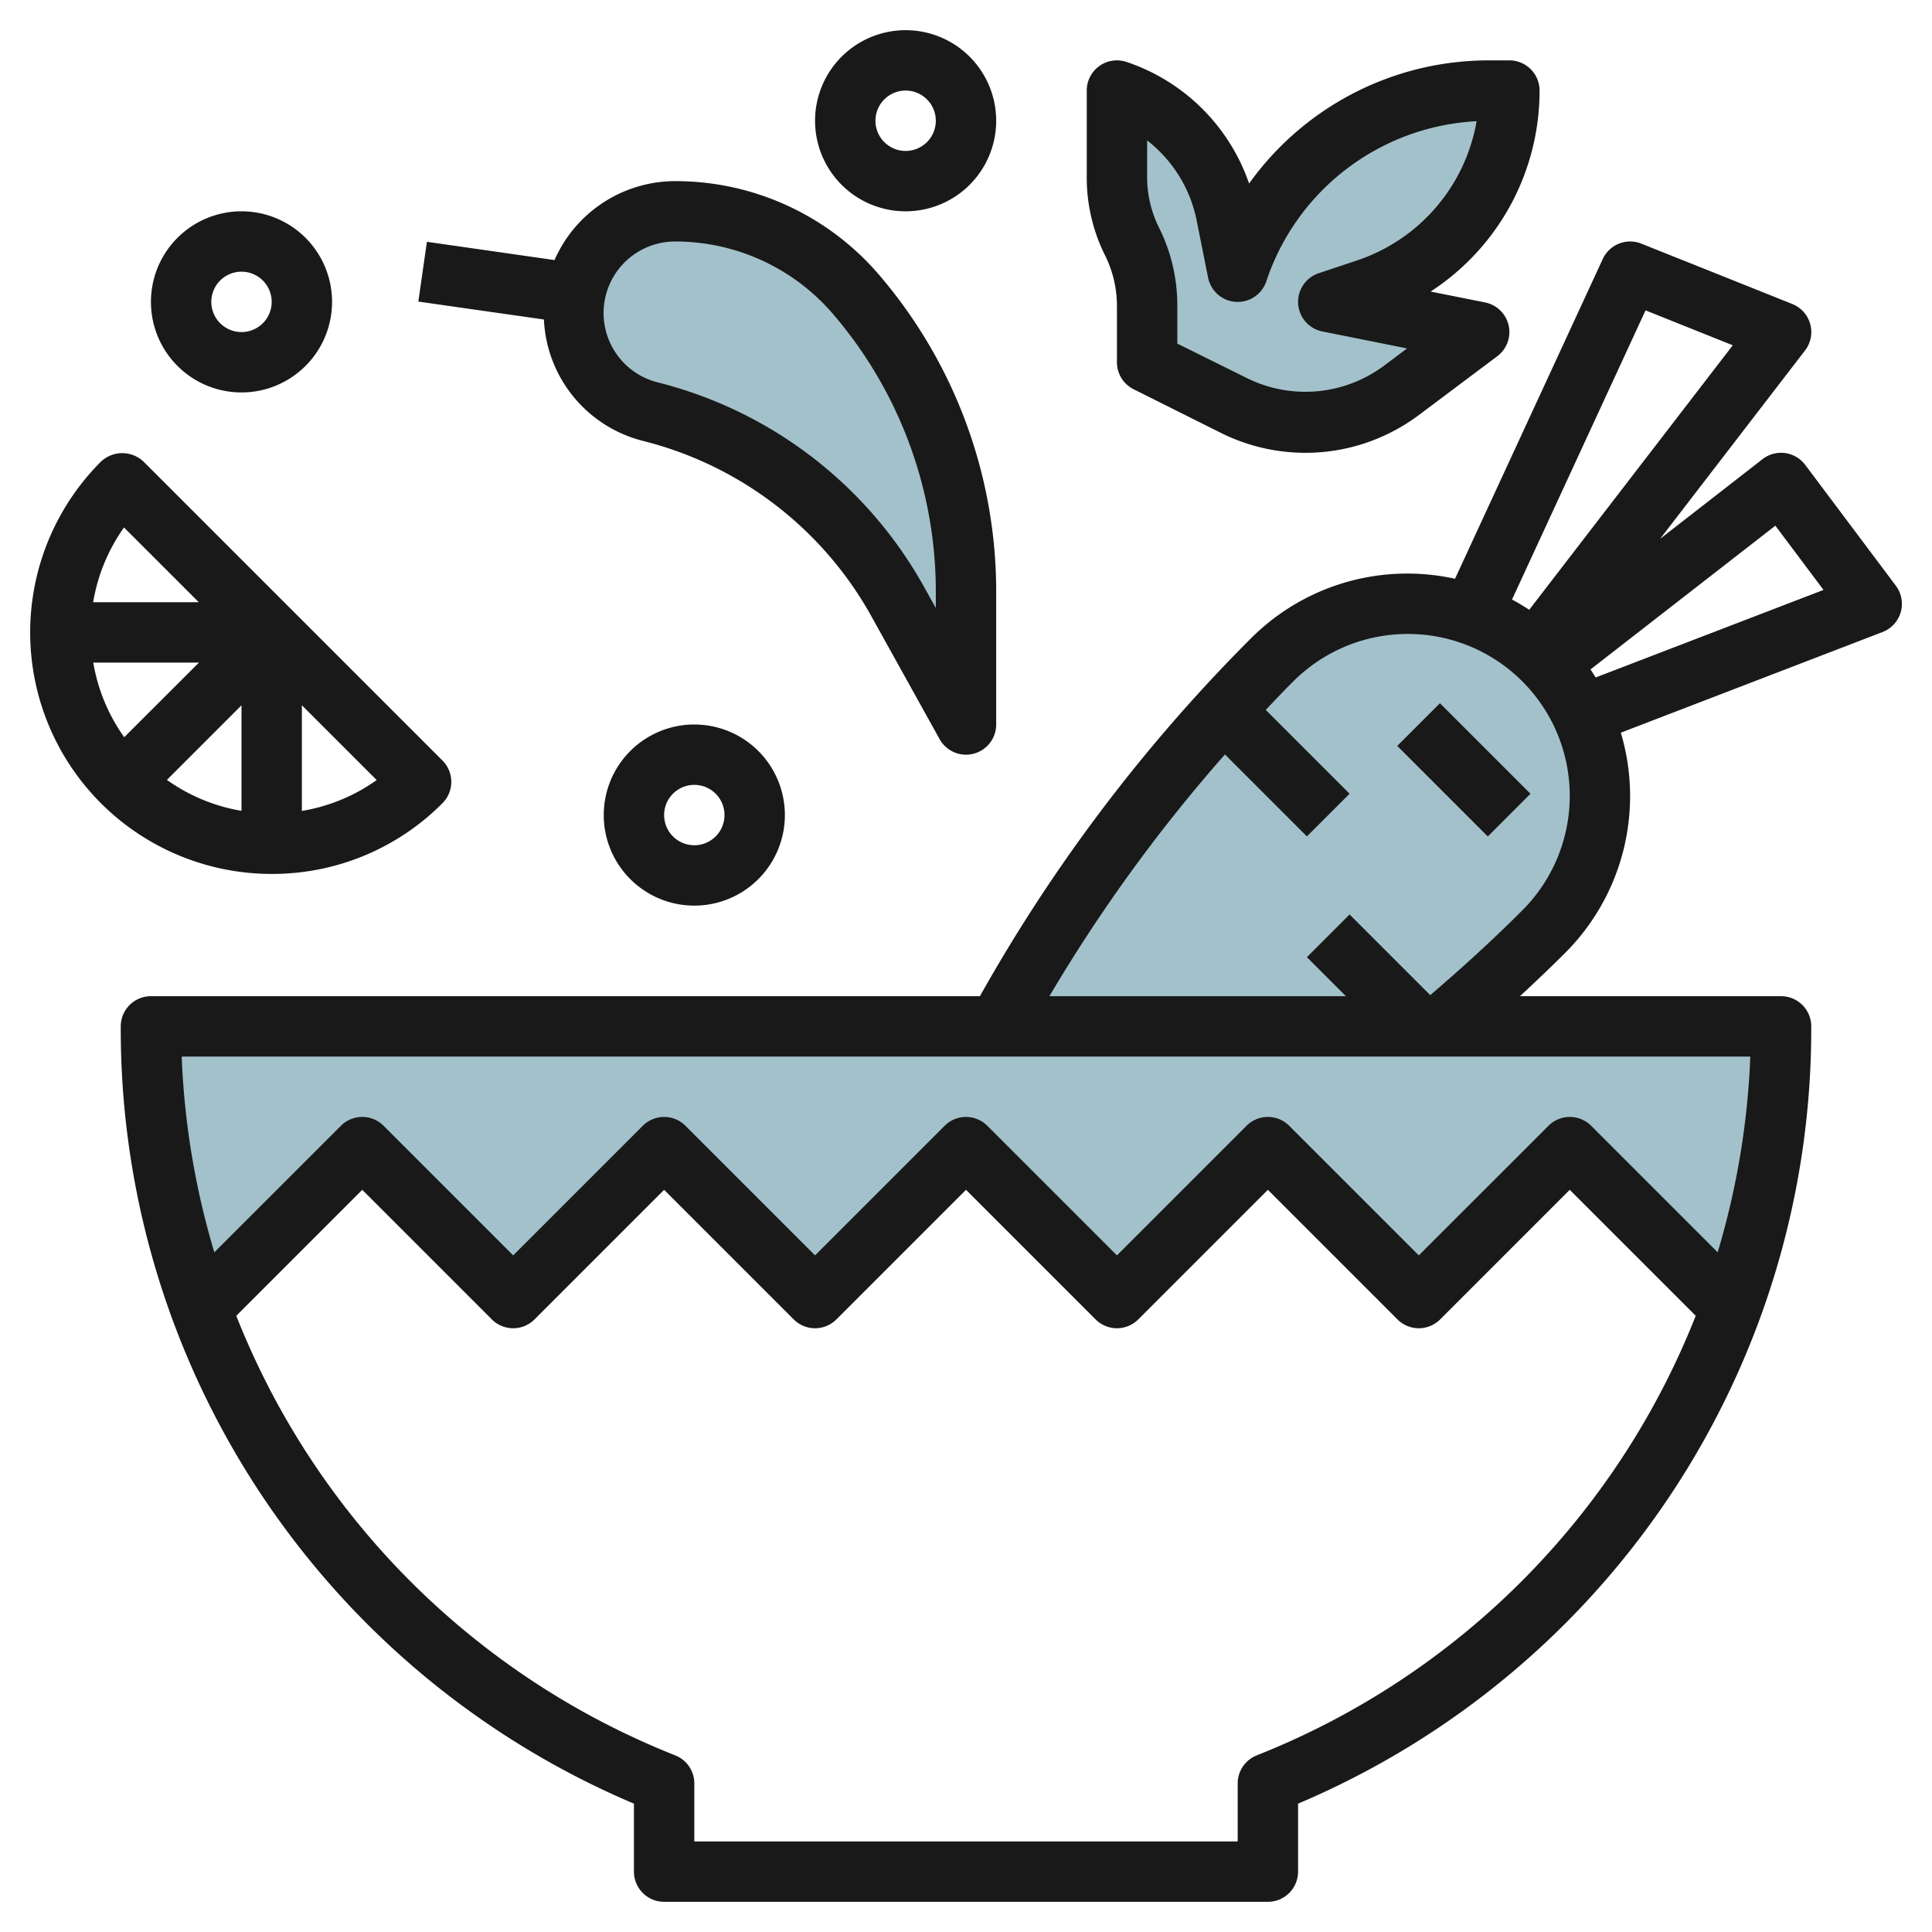 <svg id="Layer_3" height="512" viewBox="0 0 64 64" width="512" xmlns="http://www.w3.org/2000/svg" data-name="Layer 3"><path d="m33.041 34a53.474 53.474 0 0 1 9.1-12.136 6.362 6.362 0 0 1 4.495-1.864 6.364 6.364 0 0 1 6.364 6.364 6.362 6.362 0 0 1 -1.864 4.5q-1.644 1.644-3.421 3.136" fill="#a3c1ca"/><path d="m5 34a26.946 26.946 0 0 0 1.31 8.31l.69.69 5-5 5 5 5-5 5 5 5-5 5 5 5-5 5 5 5-5 5 5 .69-.69a26.946 26.946 0 0 0 1.31-8.31z" fill="#a3c1ca"/><path d="m38 12v-1.882a4.735 4.735 0 0 0 -.5-2.118 4.735 4.735 0 0 1 -.5-2.118v-2.882a5.447 5.447 0 0 1 3.62 4.1l.38 1.9a8.775 8.775 0 0 1 8.325-6h.675a6.937 6.937 0 0 1 -4.743 6.581l-1.257.419 5 1-2.595 1.946a5.268 5.268 0 0 1 -3.161 1.054 5.263 5.263 0 0 1 -2.356-.556z" fill="#a3c1ca"/><path d="m21.552 13.638a12.941 12.941 0 0 1 8.175 6.271l2.273 4.091v-4.411a15.106 15.106 0 0 0 -3.637-9.832 7.894 7.894 0 0 0 -5.994-2.757 3.369 3.369 0 0 0 -3.369 3.369 3.369 3.369 0 0 0 2.552 3.269z" fill="#a3c1ca"/><path d="m44.707 26.293-3.483-3.484q-.691.726-1.354 1.475l3.423 3.423z" fill="#a3c1ca"/><g fill="#191919"><path d="m26 27a3 3 0 1 0 -3 3 3 3 0 0 0 3-3zm-4 0a1 1 0 1 1 1 1 1 1 0 0 1 -1-1z"/><path d="m30 7a3 3 0 1 0 -3-3 3 3 0 0 0 3 3zm0-4a1 1 0 1 1 -1 1 1 1 0 0 1 1-1z"/><path d="m8 13a3 3 0 1 0 -3-3 3 3 0 0 0 3 3zm0-4a1 1 0 1 1 -1 1 1 1 0 0 1 1-1z"/><path d="m46.636 19a7.314 7.314 0 0 0 -5.207 2.157 54.43 54.43 0 0 0 -8.968 11.843h-27.461a1 1 0 0 0 -1 1 27.86 27.86 0 0 0 17 25.748v2.252a1 1 0 0 0 1 1h20a1 1 0 0 0 1-1v-2.252a27.86 27.86 0 0 0 17-25.748 1 1 0 0 0 -1-1h-8.65c.507-.47 1.008-.945 1.493-1.429a7.345 7.345 0 0 0 1.849-7.3l8.667-3.333a1 1 0 0 0 .441-1.538l-3-4a1 1 0 0 0 -1.414-.19l-3.392 2.639 4.8-6.239a1 1 0 0 0 -.422-1.539l-5-2a1 1 0 0 0 -1.279.51l-4.893 10.591a7.371 7.371 0 0 0 -1.564-.172zm-5.007 39.15a1 1 0 0 0 -.629.929v1.921h-18v-1.921a1 1 0 0 0 -.629-.929 25.876 25.876 0 0 1 -14.544-14.563l4.173-4.173 4.293 4.293a1 1 0 0 0 1.414 0l4.293-4.293 4.293 4.293a1 1 0 0 0 1.414 0l4.293-4.293 4.293 4.293a1 1 0 0 0 1.414 0l4.293-4.293 4.293 4.293a1 1 0 0 0 1.414 0l4.293-4.293 4.173 4.173a25.876 25.876 0 0 1 -14.544 14.563zm15.271-16.666-4.191-4.191a1 1 0 0 0 -1.414 0l-4.295 4.293-4.293-4.293a1 1 0 0 0 -1.414 0l-4.293 4.293-4.293-4.293a1 1 0 0 0 -1.414 0l-4.293 4.293-4.293-4.293a1 1 0 0 0 -1.414 0l-4.293 4.293-4.293-4.293a1 1 0 0 0 -1.414 0l-4.193 4.191a26.1 26.1 0 0 1 -1.081-6.484h51.962a26.1 26.1 0 0 1 -1.081 6.484zm-6.471-11.327c-.971.971-2 1.91-3.05 2.808l-2.672-2.672-1.414 1.414 1.293 1.293h-9.823a52.5 52.5 0 0 1 5.815-8.008l2.715 2.715 1.414-1.414-2.777-2.776c.3-.318.6-.636.913-.946a5.364 5.364 0 0 1 7.586 7.586zm8.382-12.743 1.595 2.128-7.547 2.9c-.057-.089-.112-.179-.172-.266zm-4.3-7.133 2.889 1.157-6.742 8.762c-.185-.121-.374-.235-.57-.34z"/><path d="m47.5 23.379h2v4.243h-2z" transform="matrix(.707 -.707 .707 .707 -3.826 41.763)"/><path d="m37 10.118v1.882a1 1 0 0 0 .553.895l2.887 1.443a6.268 6.268 0 0 0 6.565-.592l2.595-1.946a1 1 0 0 0 -.4-1.78l-1.809-.362a7.929 7.929 0 0 0 3.609-6.658 1 1 0 0 0 -1-1h-.676a9.759 9.759 0 0 0 -7.946 4.08 6.469 6.469 0 0 0 -4.062-4.029 1 1 0 0 0 -1.316.949v2.882a5.758 5.758 0 0 0 .6 2.565 3.757 3.757 0 0 1 .4 1.671zm1-5.466a4.459 4.459 0 0 1 1.64 2.648l.38 1.9a1 1 0 0 0 1.928.12 7.764 7.764 0 0 1 6.966-5.305 5.929 5.929 0 0 1 -3.974 4.617l-1.256.419a1 1 0 0 0 .12 1.929l2.807.562-.8.6a4.363 4.363 0 0 1 -4.471.4l-2.34-1.16v-1.264a5.758 5.758 0 0 0 -.6-2.565 3.757 3.757 0 0 1 -.4-1.671z"/><path d="m9 28.95a7.948 7.948 0 0 0 5.657-2.343 1 1 0 0 0 0-1.414l-9.9-9.9a1.028 1.028 0 0 0 -1.414 0 8 8 0 0 0 5.657 13.657zm-1-2.09a5.964 5.964 0 0 1 -2.471-1.025l2.471-2.471zm-3.885-2.439a5.959 5.959 0 0 1 -1.025-2.471h3.5zm5.885 2.442v-3.5l2.478 2.477a5.933 5.933 0 0 1 -2.478 1.023zm-5.892-9.39 2.478 2.477h-3.5a5.954 5.954 0 0 1 1.022-2.477z"/><path d="m21.31 14.608a11.992 11.992 0 0 1 7.544 5.786l2.272 4.091a1 1 0 0 0 .874.515.988.988 0 0 0 .251-.032 1 1 0 0 0 .749-.968v-4.411a16.115 16.115 0 0 0 -3.878-10.483 8.882 8.882 0 0 0 -6.753-3.106 4.371 4.371 0 0 0 -4 2.615l-4.227-.605-.284 1.98 4.16.594a4.352 4.352 0 0 0 3.292 4.024zm1.059-6.608a6.882 6.882 0 0 1 5.231 2.408 14.113 14.113 0 0 1 3.4 9.181v.551l-.4-.717a14 14 0 0 0 -8.808-6.755 2.369 2.369 0 0 1 .577-4.668z"/></g></svg>